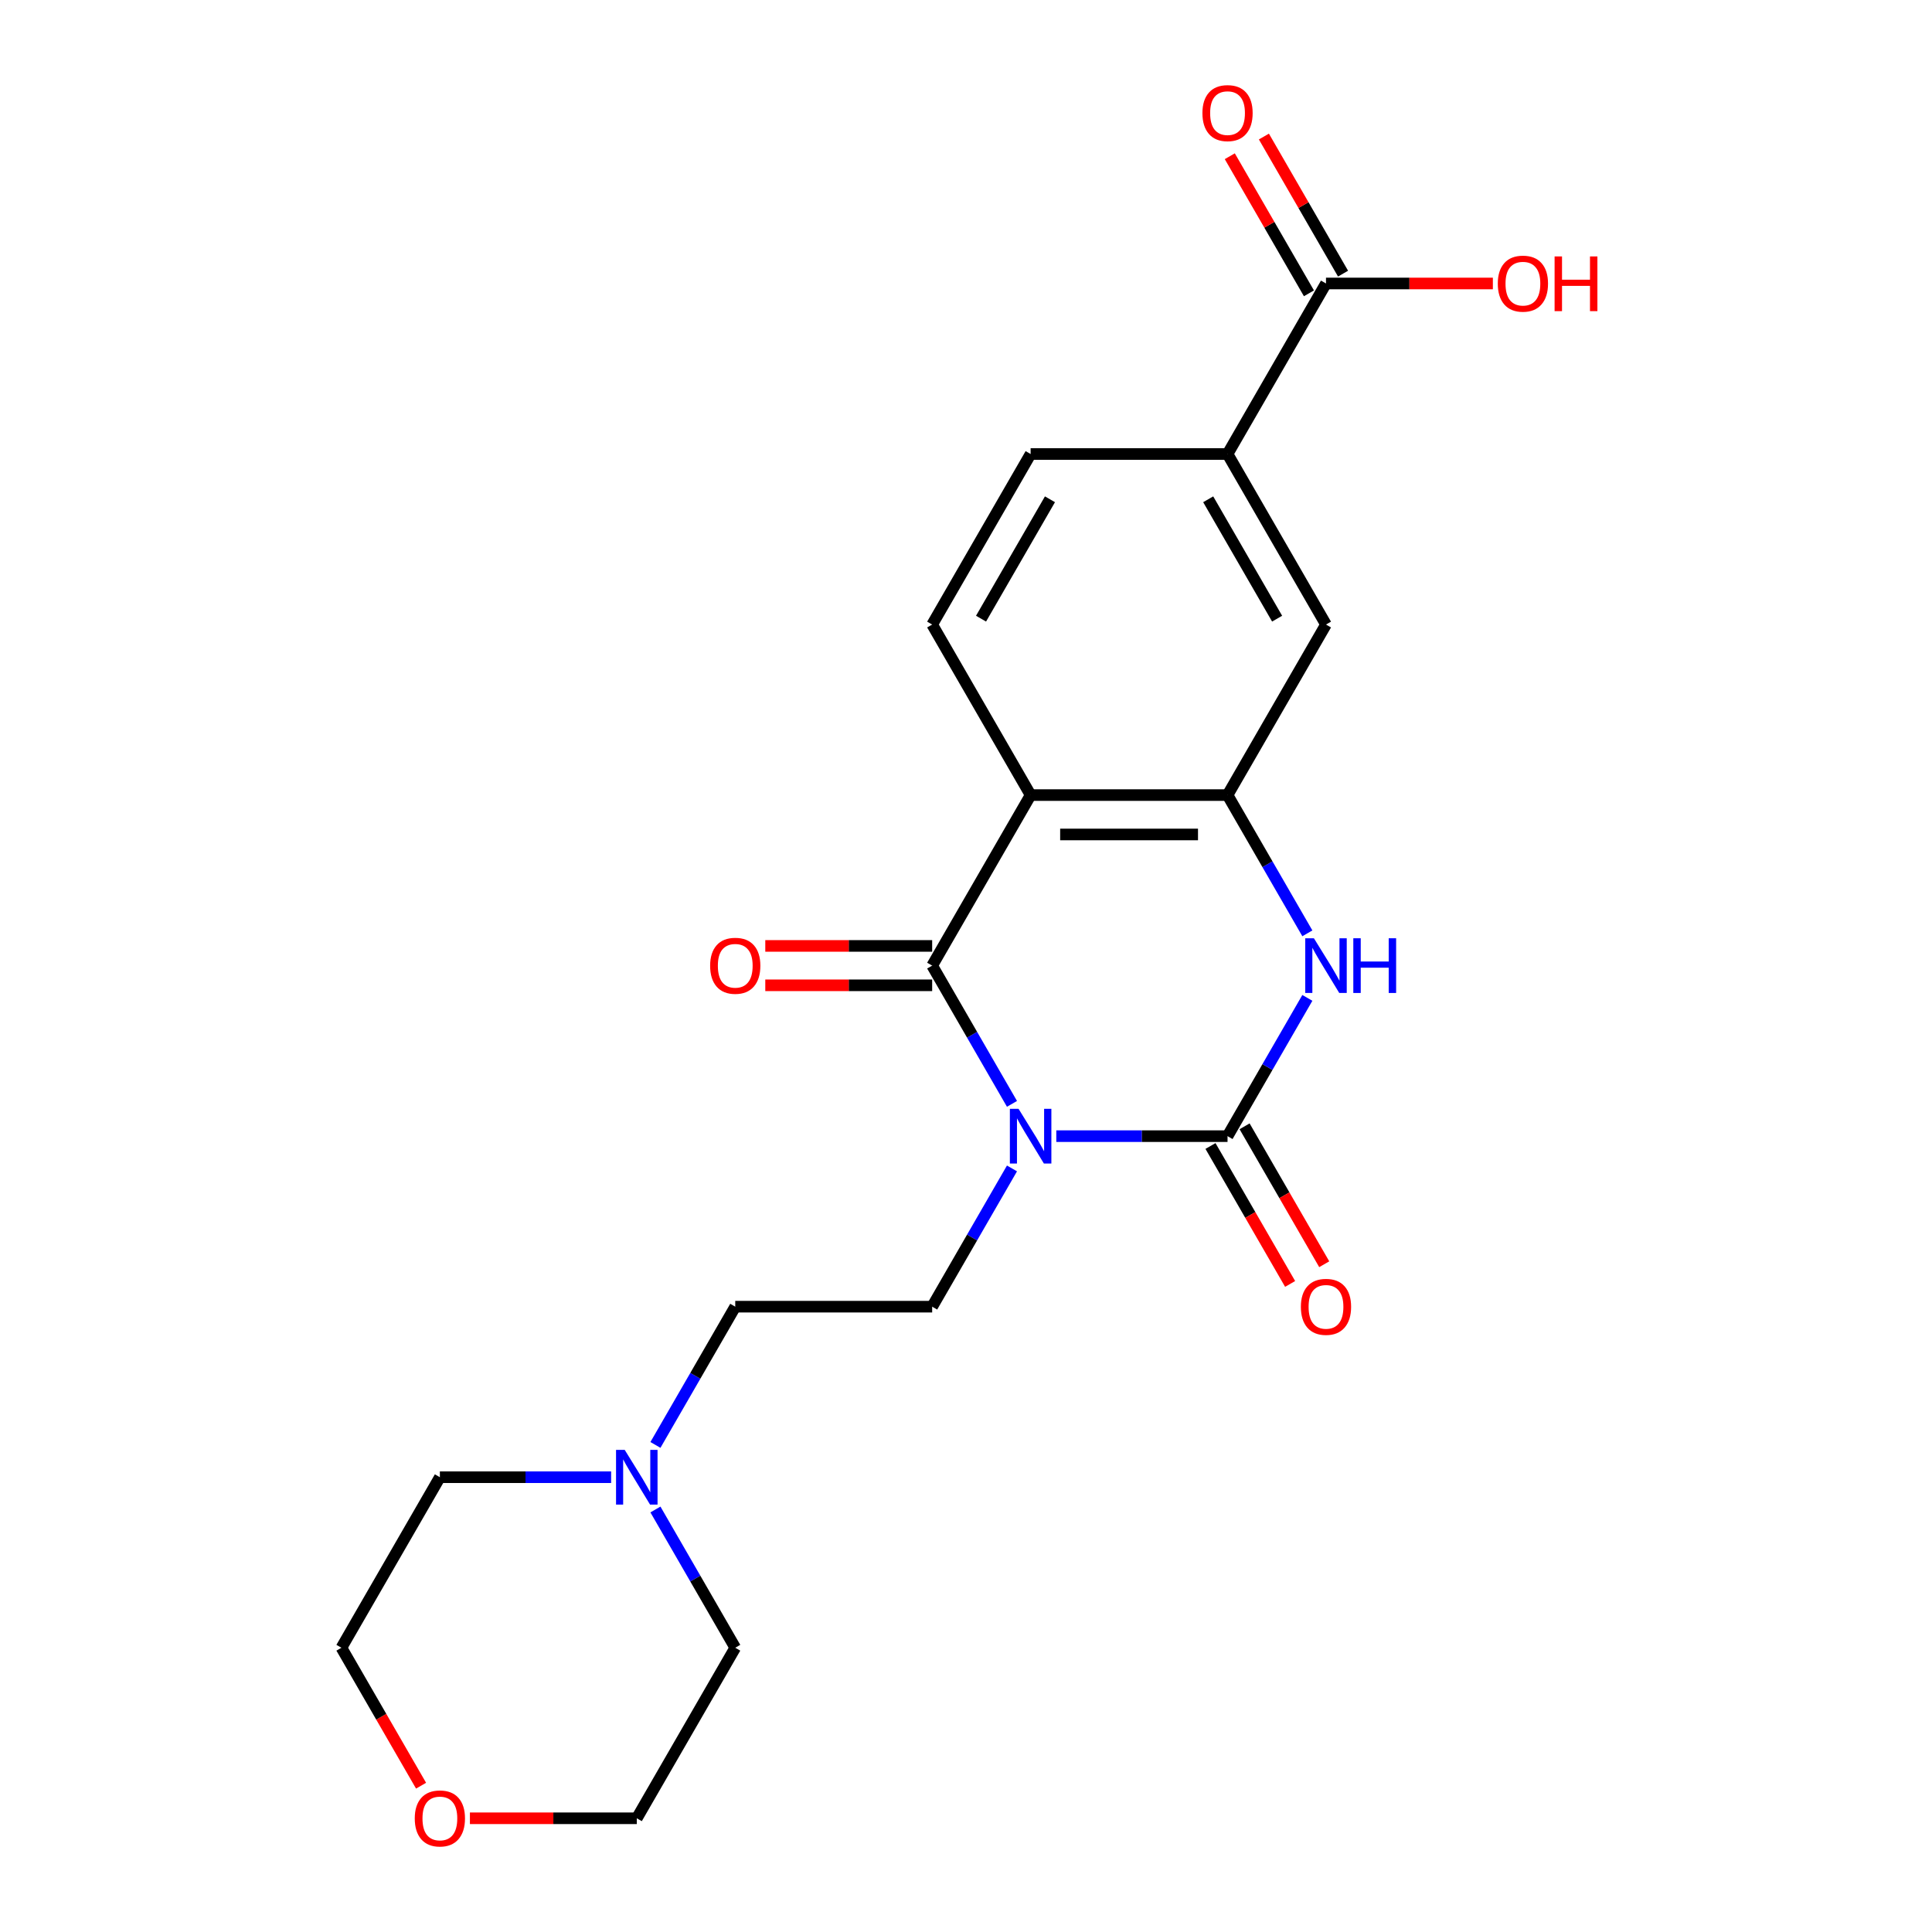 <?xml version='1.0' encoding='iso-8859-1'?>
<svg version='1.1' baseProfile='full'
              xmlns='http://www.w3.org/2000/svg'
                      xmlns:rdkit='http://www.rdkit.org/xml'
                      xmlns:xlink='http://www.w3.org/1999/xlink'
                  xml:space='preserve'
width='1000px' height='1000px' viewBox='0 0 1000 1000'>
<!-- END OF HEADER -->
<rect style='opacity:1.0;fill:#FFFFFF;stroke:none' width='1000' height='1000' x='0' y='0'> </rect>
<path class='bond-0' d='M 546.737,588.068 L 591.054,588.068' style='fill:none;fill-rule:evenodd;stroke:#0000FF;stroke-width:6px;stroke-linecap:butt;stroke-linejoin:miter;stroke-opacity:1' />
<path class='bond-0' d='M 591.054,588.068 L 635.371,588.068' style='fill:none;fill-rule:evenodd;stroke:#000000;stroke-width:6px;stroke-linecap:butt;stroke-linejoin:miter;stroke-opacity:1' />
<path class='bond-1' d='M 523.802,571.36 L 503.145,535.58' style='fill:none;fill-rule:evenodd;stroke:#0000FF;stroke-width:6px;stroke-linecap:butt;stroke-linejoin:miter;stroke-opacity:1' />
<path class='bond-1' d='M 503.145,535.58 L 482.487,499.8' style='fill:none;fill-rule:evenodd;stroke:#000000;stroke-width:6px;stroke-linecap:butt;stroke-linejoin:miter;stroke-opacity:1' />
<path class='bond-5' d='M 523.802,604.776 L 503.145,640.556' style='fill:none;fill-rule:evenodd;stroke:#0000FF;stroke-width:6px;stroke-linecap:butt;stroke-linejoin:miter;stroke-opacity:1' />
<path class='bond-5' d='M 503.145,640.556 L 482.487,676.335' style='fill:none;fill-rule:evenodd;stroke:#000000;stroke-width:6px;stroke-linecap:butt;stroke-linejoin:miter;stroke-opacity:1' />
<path class='bond-3' d='M 635.371,588.068 L 656.029,552.288' style='fill:none;fill-rule:evenodd;stroke:#000000;stroke-width:6px;stroke-linecap:butt;stroke-linejoin:miter;stroke-opacity:1' />
<path class='bond-3' d='M 656.029,552.288 L 676.686,516.508' style='fill:none;fill-rule:evenodd;stroke:#0000FF;stroke-width:6px;stroke-linecap:butt;stroke-linejoin:miter;stroke-opacity:1' />
<path class='bond-11' d='M 626.544,593.164 L 647.156,628.864' style='fill:none;fill-rule:evenodd;stroke:#000000;stroke-width:6px;stroke-linecap:butt;stroke-linejoin:miter;stroke-opacity:1' />
<path class='bond-11' d='M 647.156,628.864 L 667.767,664.563' style='fill:none;fill-rule:evenodd;stroke:#FF0000;stroke-width:6px;stroke-linecap:butt;stroke-linejoin:miter;stroke-opacity:1' />
<path class='bond-11' d='M 644.198,582.972 L 664.809,618.671' style='fill:none;fill-rule:evenodd;stroke:#000000;stroke-width:6px;stroke-linecap:butt;stroke-linejoin:miter;stroke-opacity:1' />
<path class='bond-11' d='M 664.809,618.671 L 685.42,654.371' style='fill:none;fill-rule:evenodd;stroke:#FF0000;stroke-width:6px;stroke-linecap:butt;stroke-linejoin:miter;stroke-opacity:1' />
<path class='bond-2' d='M 482.487,499.8 L 533.448,411.533' style='fill:none;fill-rule:evenodd;stroke:#000000;stroke-width:6px;stroke-linecap:butt;stroke-linejoin:miter;stroke-opacity:1' />
<path class='bond-12' d='M 482.487,489.608 L 439.3,489.608' style='fill:none;fill-rule:evenodd;stroke:#000000;stroke-width:6px;stroke-linecap:butt;stroke-linejoin:miter;stroke-opacity:1' />
<path class='bond-12' d='M 439.3,489.608 L 396.113,489.608' style='fill:none;fill-rule:evenodd;stroke:#FF0000;stroke-width:6px;stroke-linecap:butt;stroke-linejoin:miter;stroke-opacity:1' />
<path class='bond-12' d='M 482.487,509.992 L 439.3,509.992' style='fill:none;fill-rule:evenodd;stroke:#000000;stroke-width:6px;stroke-linecap:butt;stroke-linejoin:miter;stroke-opacity:1' />
<path class='bond-12' d='M 439.3,509.992 L 396.113,509.992' style='fill:none;fill-rule:evenodd;stroke:#FF0000;stroke-width:6px;stroke-linecap:butt;stroke-linejoin:miter;stroke-opacity:1' />
<path class='bond-4' d='M 533.448,411.533 L 635.371,411.533' style='fill:none;fill-rule:evenodd;stroke:#000000;stroke-width:6px;stroke-linecap:butt;stroke-linejoin:miter;stroke-opacity:1' />
<path class='bond-4' d='M 548.737,431.917 L 620.083,431.917' style='fill:none;fill-rule:evenodd;stroke:#000000;stroke-width:6px;stroke-linecap:butt;stroke-linejoin:miter;stroke-opacity:1' />
<path class='bond-8' d='M 533.448,411.533 L 482.487,323.265' style='fill:none;fill-rule:evenodd;stroke:#000000;stroke-width:6px;stroke-linecap:butt;stroke-linejoin:miter;stroke-opacity:1' />
<path class='bond-22' d='M 676.686,483.092 L 656.029,447.312' style='fill:none;fill-rule:evenodd;stroke:#0000FF;stroke-width:6px;stroke-linecap:butt;stroke-linejoin:miter;stroke-opacity:1' />
<path class='bond-22' d='M 656.029,447.312 L 635.371,411.533' style='fill:none;fill-rule:evenodd;stroke:#000000;stroke-width:6px;stroke-linecap:butt;stroke-linejoin:miter;stroke-opacity:1' />
<path class='bond-7' d='M 635.371,411.533 L 686.332,323.265' style='fill:none;fill-rule:evenodd;stroke:#000000;stroke-width:6px;stroke-linecap:butt;stroke-linejoin:miter;stroke-opacity:1' />
<path class='bond-15' d='M 482.487,676.335 L 380.564,676.335' style='fill:none;fill-rule:evenodd;stroke:#000000;stroke-width:6px;stroke-linecap:butt;stroke-linejoin:miter;stroke-opacity:1' />
<path class='bond-6' d='M 686.332,146.73 L 635.371,234.997' style='fill:none;fill-rule:evenodd;stroke:#000000;stroke-width:6px;stroke-linecap:butt;stroke-linejoin:miter;stroke-opacity:1' />
<path class='bond-14' d='M 695.159,141.634 L 674.675,106.154' style='fill:none;fill-rule:evenodd;stroke:#000000;stroke-width:6px;stroke-linecap:butt;stroke-linejoin:miter;stroke-opacity:1' />
<path class='bond-14' d='M 674.675,106.154 L 654.191,70.674' style='fill:none;fill-rule:evenodd;stroke:#FF0000;stroke-width:6px;stroke-linecap:butt;stroke-linejoin:miter;stroke-opacity:1' />
<path class='bond-14' d='M 677.506,151.826 L 657.021,116.346' style='fill:none;fill-rule:evenodd;stroke:#000000;stroke-width:6px;stroke-linecap:butt;stroke-linejoin:miter;stroke-opacity:1' />
<path class='bond-14' d='M 657.021,116.346 L 636.537,80.866' style='fill:none;fill-rule:evenodd;stroke:#FF0000;stroke-width:6px;stroke-linecap:butt;stroke-linejoin:miter;stroke-opacity:1' />
<path class='bond-17' d='M 686.332,146.73 L 729.52,146.73' style='fill:none;fill-rule:evenodd;stroke:#000000;stroke-width:6px;stroke-linecap:butt;stroke-linejoin:miter;stroke-opacity:1' />
<path class='bond-17' d='M 729.52,146.73 L 772.707,146.73' style='fill:none;fill-rule:evenodd;stroke:#FF0000;stroke-width:6px;stroke-linecap:butt;stroke-linejoin:miter;stroke-opacity:1' />
<path class='bond-24' d='M 686.332,323.265 L 635.371,234.997' style='fill:none;fill-rule:evenodd;stroke:#000000;stroke-width:6px;stroke-linecap:butt;stroke-linejoin:miter;stroke-opacity:1' />
<path class='bond-24' d='M 661.035,320.217 L 625.362,258.43' style='fill:none;fill-rule:evenodd;stroke:#000000;stroke-width:6px;stroke-linecap:butt;stroke-linejoin:miter;stroke-opacity:1' />
<path class='bond-13' d='M 482.487,323.265 L 533.448,234.997' style='fill:none;fill-rule:evenodd;stroke:#000000;stroke-width:6px;stroke-linecap:butt;stroke-linejoin:miter;stroke-opacity:1' />
<path class='bond-13' d='M 507.785,320.217 L 543.458,258.43' style='fill:none;fill-rule:evenodd;stroke:#000000;stroke-width:6px;stroke-linecap:butt;stroke-linejoin:miter;stroke-opacity:1' />
<path class='bond-9' d='M 635.371,234.997 L 533.448,234.997' style='fill:none;fill-rule:evenodd;stroke:#000000;stroke-width:6px;stroke-linecap:butt;stroke-linejoin:miter;stroke-opacity:1' />
<path class='bond-10' d='M 339.25,747.895 L 359.907,712.115' style='fill:none;fill-rule:evenodd;stroke:#0000FF;stroke-width:6px;stroke-linecap:butt;stroke-linejoin:miter;stroke-opacity:1' />
<path class='bond-10' d='M 359.907,712.115 L 380.564,676.335' style='fill:none;fill-rule:evenodd;stroke:#000000;stroke-width:6px;stroke-linecap:butt;stroke-linejoin:miter;stroke-opacity:1' />
<path class='bond-18' d='M 339.25,781.311 L 359.907,817.091' style='fill:none;fill-rule:evenodd;stroke:#0000FF;stroke-width:6px;stroke-linecap:butt;stroke-linejoin:miter;stroke-opacity:1' />
<path class='bond-18' d='M 359.907,817.091 L 380.564,852.871' style='fill:none;fill-rule:evenodd;stroke:#000000;stroke-width:6px;stroke-linecap:butt;stroke-linejoin:miter;stroke-opacity:1' />
<path class='bond-19' d='M 316.315,764.603 L 271.998,764.603' style='fill:none;fill-rule:evenodd;stroke:#0000FF;stroke-width:6px;stroke-linecap:butt;stroke-linejoin:miter;stroke-opacity:1' />
<path class='bond-19' d='M 271.998,764.603 L 227.68,764.603' style='fill:none;fill-rule:evenodd;stroke:#000000;stroke-width:6px;stroke-linecap:butt;stroke-linejoin:miter;stroke-opacity:1' />
<path class='bond-16' d='M 217.942,924.27 L 197.33,888.57' style='fill:none;fill-rule:evenodd;stroke:#FF0000;stroke-width:6px;stroke-linecap:butt;stroke-linejoin:miter;stroke-opacity:1' />
<path class='bond-16' d='M 197.33,888.57 L 176.719,852.871' style='fill:none;fill-rule:evenodd;stroke:#000000;stroke-width:6px;stroke-linecap:butt;stroke-linejoin:miter;stroke-opacity:1' />
<path class='bond-23' d='M 243.228,941.138 L 286.416,941.138' style='fill:none;fill-rule:evenodd;stroke:#FF0000;stroke-width:6px;stroke-linecap:butt;stroke-linejoin:miter;stroke-opacity:1' />
<path class='bond-23' d='M 286.416,941.138 L 329.603,941.138' style='fill:none;fill-rule:evenodd;stroke:#000000;stroke-width:6px;stroke-linecap:butt;stroke-linejoin:miter;stroke-opacity:1' />
<path class='bond-20' d='M 380.564,852.871 L 329.603,941.138' style='fill:none;fill-rule:evenodd;stroke:#000000;stroke-width:6px;stroke-linecap:butt;stroke-linejoin:miter;stroke-opacity:1' />
<path class='bond-21' d='M 227.68,764.603 L 176.719,852.871' style='fill:none;fill-rule:evenodd;stroke:#000000;stroke-width:6px;stroke-linecap:butt;stroke-linejoin:miter;stroke-opacity:1' />
<path  class='atom-0' d='M 527.188 573.908
L 536.468 588.908
Q 537.388 590.388, 538.868 593.068
Q 540.348 595.748, 540.428 595.908
L 540.428 573.908
L 544.188 573.908
L 544.188 602.228
L 540.308 602.228
L 530.348 585.828
Q 529.188 583.908, 527.948 581.708
Q 526.748 579.508, 526.388 578.828
L 526.388 602.228
L 522.708 602.228
L 522.708 573.908
L 527.188 573.908
' fill='#0000FF'/>
<path  class='atom-4' d='M 680.072 485.64
L 689.352 500.64
Q 690.272 502.12, 691.752 504.8
Q 693.232 507.48, 693.312 507.64
L 693.312 485.64
L 697.072 485.64
L 697.072 513.96
L 693.192 513.96
L 683.232 497.56
Q 682.072 495.64, 680.832 493.44
Q 679.632 491.24, 679.272 490.56
L 679.272 513.96
L 675.592 513.96
L 675.592 485.64
L 680.072 485.64
' fill='#0000FF'/>
<path  class='atom-4' d='M 700.472 485.64
L 704.312 485.64
L 704.312 497.68
L 718.792 497.68
L 718.792 485.64
L 722.632 485.64
L 722.632 513.96
L 718.792 513.96
L 718.792 500.88
L 704.312 500.88
L 704.312 513.96
L 700.472 513.96
L 700.472 485.64
' fill='#0000FF'/>
<path  class='atom-11' d='M 323.343 750.443
L 332.623 765.443
Q 333.543 766.923, 335.023 769.603
Q 336.503 772.283, 336.583 772.443
L 336.583 750.443
L 340.343 750.443
L 340.343 778.763
L 336.463 778.763
L 326.503 762.363
Q 325.343 760.443, 324.103 758.243
Q 322.903 756.043, 322.543 755.363
L 322.543 778.763
L 318.863 778.763
L 318.863 750.443
L 323.343 750.443
' fill='#0000FF'/>
<path  class='atom-12' d='M 673.332 676.415
Q 673.332 669.615, 676.692 665.815
Q 680.052 662.015, 686.332 662.015
Q 692.612 662.015, 695.972 665.815
Q 699.332 669.615, 699.332 676.415
Q 699.332 683.295, 695.932 687.215
Q 692.532 691.095, 686.332 691.095
Q 680.092 691.095, 676.692 687.215
Q 673.332 683.335, 673.332 676.415
M 686.332 687.895
Q 690.652 687.895, 692.972 685.015
Q 695.332 682.095, 695.332 676.415
Q 695.332 670.855, 692.972 668.055
Q 690.652 665.215, 686.332 665.215
Q 682.012 665.215, 679.652 668.015
Q 677.332 670.815, 677.332 676.415
Q 677.332 682.135, 679.652 685.015
Q 682.012 687.895, 686.332 687.895
' fill='#FF0000'/>
<path  class='atom-13' d='M 367.564 499.88
Q 367.564 493.08, 370.924 489.28
Q 374.284 485.48, 380.564 485.48
Q 386.844 485.48, 390.204 489.28
Q 393.564 493.08, 393.564 499.88
Q 393.564 506.76, 390.164 510.68
Q 386.764 514.56, 380.564 514.56
Q 374.324 514.56, 370.924 510.68
Q 367.564 506.8, 367.564 499.88
M 380.564 511.36
Q 384.884 511.36, 387.204 508.48
Q 389.564 505.56, 389.564 499.88
Q 389.564 494.32, 387.204 491.52
Q 384.884 488.68, 380.564 488.68
Q 376.244 488.68, 373.884 491.48
Q 371.564 494.28, 371.564 499.88
Q 371.564 505.6, 373.884 508.48
Q 376.244 511.36, 380.564 511.36
' fill='#FF0000'/>
<path  class='atom-15' d='M 622.371 58.542
Q 622.371 51.742, 625.731 47.942
Q 629.091 44.142, 635.371 44.142
Q 641.651 44.142, 645.011 47.942
Q 648.371 51.742, 648.371 58.542
Q 648.371 65.422, 644.971 69.342
Q 641.571 73.222, 635.371 73.222
Q 629.131 73.222, 625.731 69.342
Q 622.371 65.462, 622.371 58.542
M 635.371 70.022
Q 639.691 70.022, 642.011 67.142
Q 644.371 64.222, 644.371 58.542
Q 644.371 52.982, 642.011 50.182
Q 639.691 47.342, 635.371 47.342
Q 631.051 47.342, 628.691 50.142
Q 626.371 52.942, 626.371 58.542
Q 626.371 64.262, 628.691 67.142
Q 631.051 70.022, 635.371 70.022
' fill='#FF0000'/>
<path  class='atom-17' d='M 214.68 941.218
Q 214.68 934.418, 218.04 930.618
Q 221.4 926.818, 227.68 926.818
Q 233.96 926.818, 237.32 930.618
Q 240.68 934.418, 240.68 941.218
Q 240.68 948.098, 237.28 952.018
Q 233.88 955.898, 227.68 955.898
Q 221.44 955.898, 218.04 952.018
Q 214.68 948.138, 214.68 941.218
M 227.68 952.698
Q 232 952.698, 234.32 949.818
Q 236.68 946.898, 236.68 941.218
Q 236.68 935.658, 234.32 932.858
Q 232 930.018, 227.68 930.018
Q 223.36 930.018, 221 932.818
Q 218.68 935.618, 218.68 941.218
Q 218.68 946.938, 221 949.818
Q 223.36 952.698, 227.68 952.698
' fill='#FF0000'/>
<path  class='atom-18' d='M 775.255 146.81
Q 775.255 140.01, 778.615 136.21
Q 781.975 132.41, 788.255 132.41
Q 794.535 132.41, 797.895 136.21
Q 801.255 140.01, 801.255 146.81
Q 801.255 153.69, 797.855 157.61
Q 794.455 161.49, 788.255 161.49
Q 782.015 161.49, 778.615 157.61
Q 775.255 153.73, 775.255 146.81
M 788.255 158.29
Q 792.575 158.29, 794.895 155.41
Q 797.255 152.49, 797.255 146.81
Q 797.255 141.25, 794.895 138.45
Q 792.575 135.61, 788.255 135.61
Q 783.935 135.61, 781.575 138.41
Q 779.255 141.21, 779.255 146.81
Q 779.255 152.53, 781.575 155.41
Q 783.935 158.29, 788.255 158.29
' fill='#FF0000'/>
<path  class='atom-18' d='M 804.655 132.73
L 808.495 132.73
L 808.495 144.77
L 822.975 144.77
L 822.975 132.73
L 826.815 132.73
L 826.815 161.05
L 822.975 161.05
L 822.975 147.97
L 808.495 147.97
L 808.495 161.05
L 804.655 161.05
L 804.655 132.73
' fill='#FF0000'/>
</svg>

